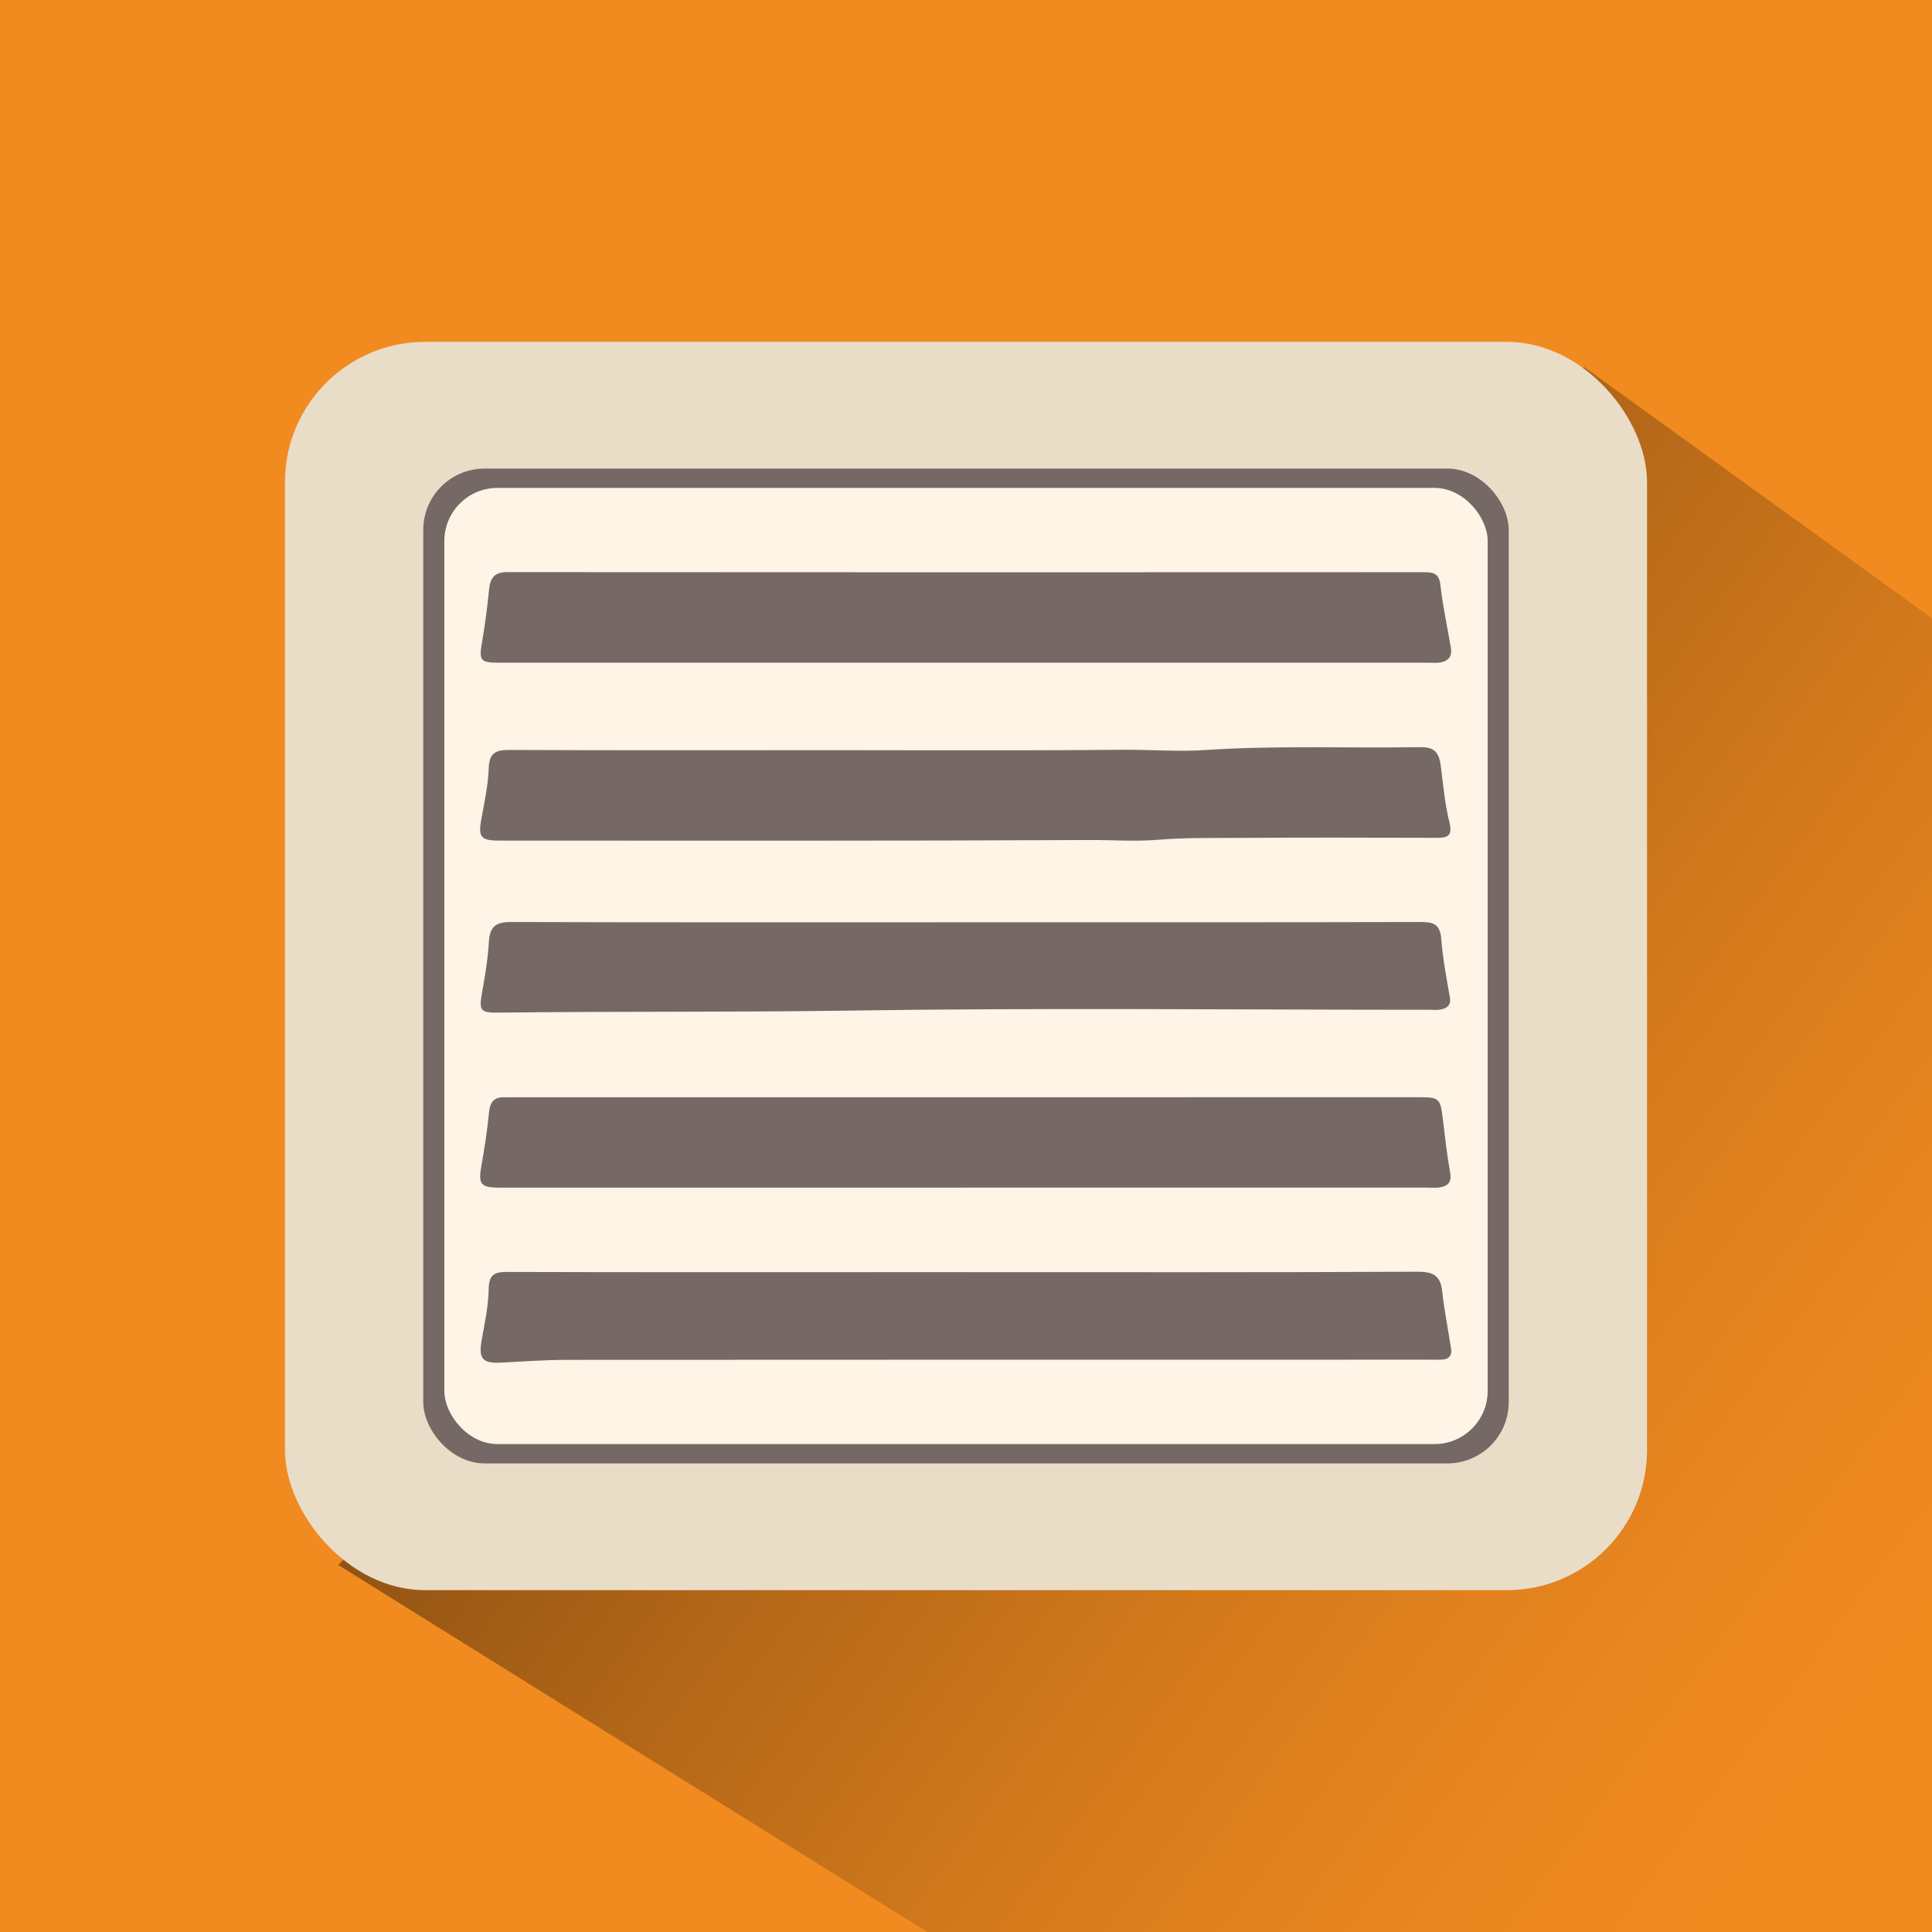 <?xml version="1.0" encoding="UTF-8"?>
<svg id="_Слой_1" data-name="Слой 1" xmlns="http://www.w3.org/2000/svg" width="200" height="200" xmlns:xlink="http://www.w3.org/1999/xlink" viewBox="0 0 200 200">
  <defs>
    <style>
      .cls-1 {
        fill: #766864;
      }

      .cls-1, .cls-2, .cls-3, .cls-4, .cls-5 {
        stroke-width: 0px;
      }

      .cls-2 {
        fill: #e9ddc8;
      }

      .cls-3 {
        fill: #fff4e6;
      }

      .cls-4 {
        fill: url(#_Безымянный_градиент_23);
      }

      .cls-5 {
        fill: #f18b20;
      }
    </style>
    <linearGradient id="_Безымянный_градиент_23" data-name="Безымянный градиент 23" x1="197.013" y1="171.774" x2="83.932" y2="88.188" gradientUnits="userSpaceOnUse">
      <stop offset="0" stop-color="#f18b20"/>
      <stop offset=".166" stop-color="#e9861f"/>
      <stop offset=".409" stop-color="#d67b1c"/>
      <stop offset=".699" stop-color="#b56818"/>
      <stop offset="1" stop-color="#8d5113"/>
    </linearGradient>
  </defs>
  <rect class="cls-5" width="200" height="200"/>
  <polygon class="cls-4" points="164 38 200 64 200 200 96 200 35 162 164 38"/>
  <g>
    <rect class="cls-2" x="29.5" y="35.388" width="141" height="129.225" rx="14.513" ry="14.513"/>
    <rect class="cls-1" x="43.815" y="48.507" width="112.369" height="102.985" rx="6.351" ry="6.351"/>
    <rect class="cls-3" x="45.998" y="50.507" width="108.005" height="98.985" rx="5.501" ry="5.501"/>
    <g>
      <path class="cls-1" d="m99.685,122.944c-15.99,0-31.979 0-47.969-0-1.986-0-2.229-.36-1.871-2.328.33-1.814.597-3.644.779-5.478.104-1.054.53-1.575,1.592-1.548.301.008.603-0.0.905-0,31.275-.002,62.55-.003,93.825-.004,2.029-0,2.159.137,2.405,2.165.227,1.882.431,3.77.769,5.633.185,1.022-.243,1.409-1.11,1.542-.393.06-.803.014-1.205.014-16.04 0-32.08 0-48.119 0v.006Z"/>
      <path class="cls-1" d="m99.92,68.603c-16.048.001-32.095.002-48.143.001-2.105-0-2.219-.195-1.856-2.254.311-1.768.526-3.556.711-5.342.122-1.184.553-1.783,1.879-1.782,31.642.025,63.285.022,94.927.007.99-0,1.544.162,1.676,1.351.241,2.177.717,4.327,1.085,6.491.146.855-.262,1.361-1.083,1.498-.441.073-.903.028-1.356.028-15.947.001-31.894.001-47.841.002Z"/>
      <path class="cls-1" d="m84.71,77.657c10.458-.001,20.917.061,31.374-.041,2.895-.028,5.789.221,8.676.029,7.376-.492,14.759-.179,22.138-.298,1.376-.022,2.032.306,2.241,1.874.262,1.972.425,3.984.905,5.911.381,1.528-.314,1.6-1.438,1.598-6.788-.015-13.576-.039-20.363.009-2.804.02-5.603-.041-8.418.197-2.308.195-4.671.01-7.012.022-20.363.099-40.727.06-61.09.061-1.986 0-2.243-.365-1.879-2.323.319-1.715.689-3.443.751-5.176.056-1.575.713-1.891,2.136-1.885,10.659.048,21.319.026,31.978.025Z"/>
      <path class="cls-1" d="m99.944,95.474c15.696-.002,31.391.011,47.087-.027,1.303-.003,2.041.185,2.161,1.704.16,2.034.533,4.055.895,6.068.148.822-.259,1.131-.891,1.272-.433.096-.901.039-1.354.039-19.972.002-39.947-.214-59.914.085-12.064.18-24.125.063-36.186.21-2.094.025-2.185-.163-1.803-2.286.3-1.669.573-3.355.67-5.044.088-1.536.695-2.053,2.249-2.048,15.696.047,31.391.029,47.087.027Z"/>
      <path class="cls-1" d="m100.01,131.694c15.591-0,31.183.03,46.773-.045,1.649-.008,2.34.448,2.517,2.058.217,1.981.612,3.943.916,5.914.103.667-.187,1.076-.88,1.12-.451.029-.905.013-1.358.013-29.724.002-59.448-.003-89.172.017-2.277.002-4.555.154-6.83.283-2.061.117-2.475-.387-2.094-2.445.318-1.716.672-3.451.708-5.184.03-1.45.564-1.758,1.89-1.754,13.026.039,26.052.023,39.079.022,2.816-0,5.633,0,8.449-0Z"/>
    </g>
  </g>
</svg>